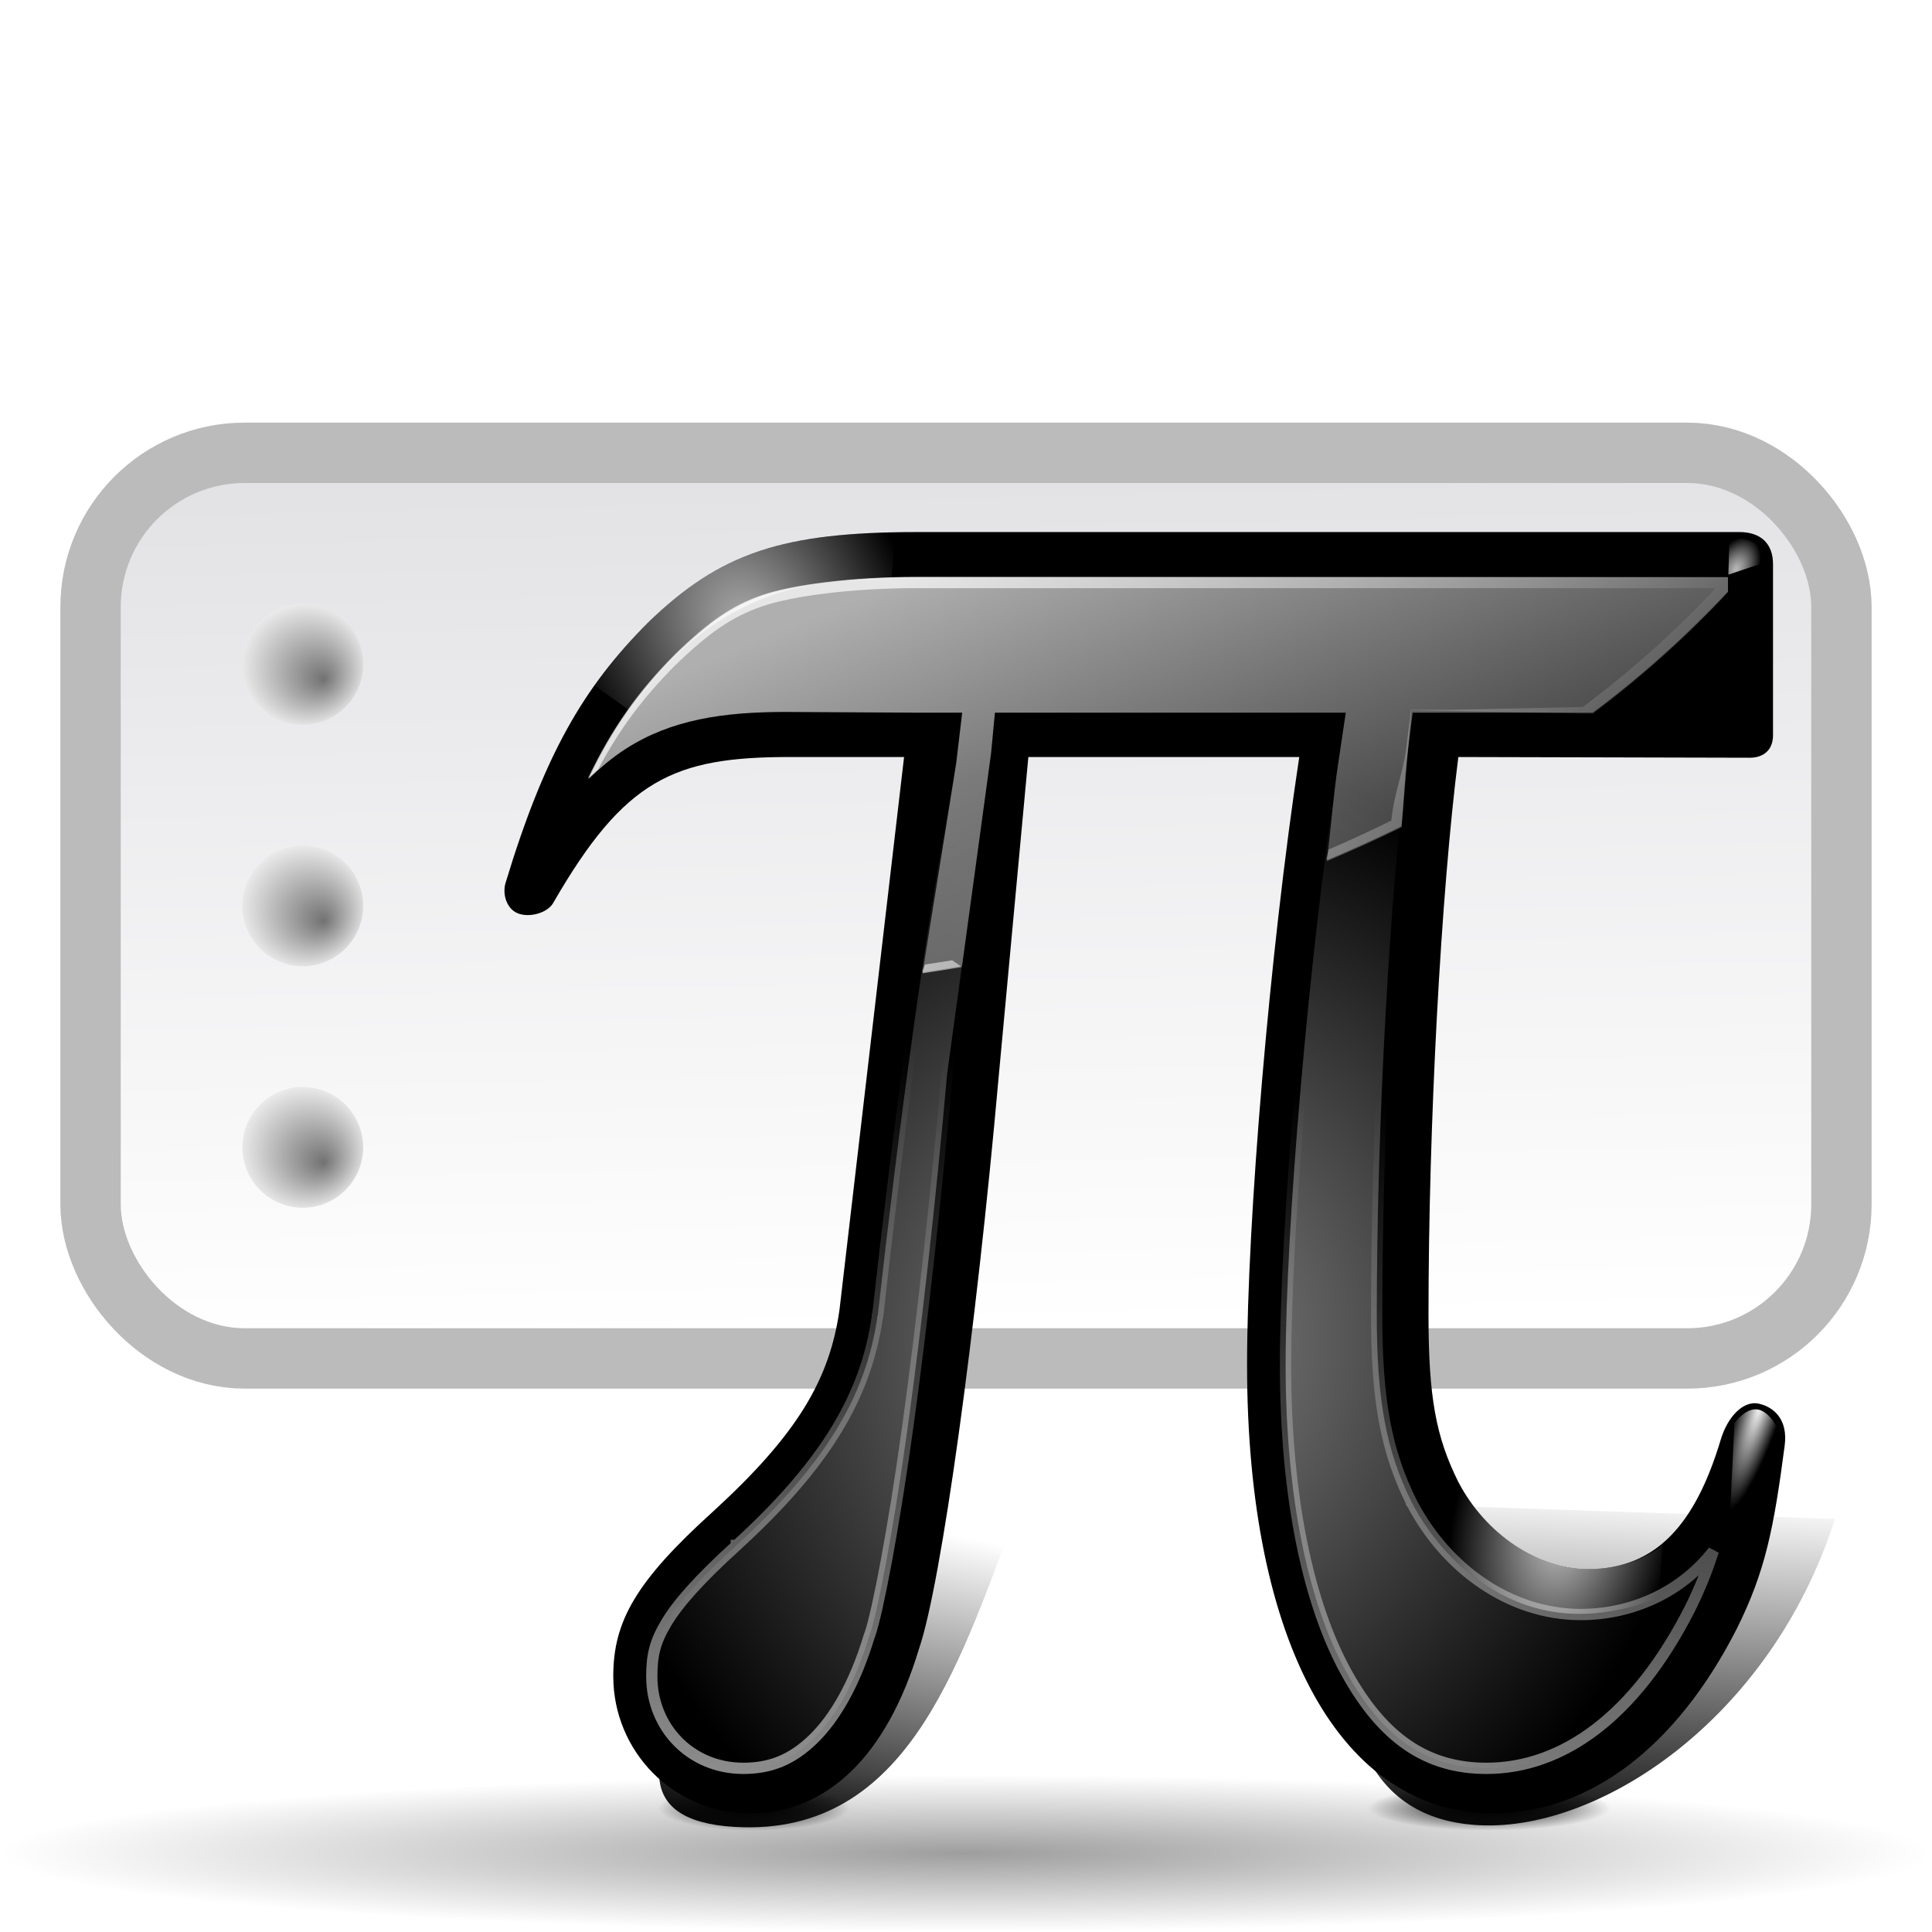 <?xml version="1.0" encoding="UTF-8" standalone="no"?>
<!-- Created with Inkscape (http://www.inkscape.org/) -->
<svg
   xmlns:dc="http://purl.org/dc/elements/1.1/"
   xmlns:cc="http://creativecommons.org/ns#"
   xmlns:rdf="http://www.w3.org/1999/02/22-rdf-syntax-ns#"
   xmlns:svg="http://www.w3.org/2000/svg"
   xmlns="http://www.w3.org/2000/svg"
   xmlns:xlink="http://www.w3.org/1999/xlink"
   xmlns:sodipodi="http://sodipodi.sourceforge.net/DTD/sodipodi-0.dtd"
   xmlns:inkscape="http://www.inkscape.org/namespaces/inkscape"
   width="128"
   height="128"
   id="svg2"
   sodipodi:version="0.32"
   inkscape:version="0.46"
   version="1.0"
   sodipodi:docbase="/home/david/Progetti/oxygen-svn/Oxygen/theme/svg/actions"
   sodipodi:docname="toolbar-math.svg"
   inkscape:output_extension="org.inkscape.output.svg.inkscape"
   sodipodi:modified="true">
  <defs
     id="defs4">
    <filter
       inkscape:collect="always"
       id="filter3518"
       x="-0.117"
       width="1.234"
       y="-0.136"
       height="1.273">
      <feGaussianBlur
         inkscape:collect="always"
         stdDeviation="0.194"
         id="feGaussianBlur3520" />
    </filter>
    <radialGradient
       inkscape:collect="always"
       xlink:href="#linearGradient3178"
       id="radialGradient3418"
       cx="119.065"
       cy="86.62"
       fx="119.065"
       fy="86.62"
       r="1.989"
       gradientTransform="matrix(0.952,0.305,-1.532,4.778,136.409,-367.101)"
       gradientUnits="userSpaceOnUse" />
    <radialGradient
       inkscape:collect="always"
       xlink:href="#linearGradient3178"
       id="radialGradient3315"
       cx="101.151"
       cy="96.728"
       fx="101.151"
       fy="96.728"
       r="57.028"
       gradientTransform="matrix(0.125,2.6357006e-2,-4.1227975e-2,0.196,94.792,79.887)"
       gradientUnits="userSpaceOnUse" />
    <filter
       inkscape:collect="always"
       id="filter3290"
       x="-0.235"
       width="1.47"
       y="-0.286"
       height="1.572">
      <feGaussianBlur
         inkscape:collect="always"
         stdDeviation="0.39"
         id="feGaussianBlur3292" />
    </filter>
    <radialGradient
       inkscape:collect="always"
       xlink:href="#linearGradient3178"
       id="radialGradient3184"
       cx="116.761"
       cy="11.175"
       fx="116.761"
       fy="11.175"
       r="1.945"
       gradientTransform="matrix(0.9,0.436,-0.682,1.409,17.345,-57.365)"
       gradientUnits="userSpaceOnUse" />
    <linearGradient
       inkscape:collect="always"
       xlink:href="#linearGradient3164"
       id="linearGradient3170"
       x1="49.262"
       y1="-1.469"
       x2="116.013"
       y2="29.531"
       gradientUnits="userSpaceOnUse"
       gradientTransform="matrix(0.746,0,0,0.748,27.935,29.267)" />
    <radialGradient
       inkscape:collect="always"
       xlink:href="#linearGradient3139"
       id="radialGradient3149"
       gradientUnits="userSpaceOnUse"
       gradientTransform="matrix(1,0,0,0.143,0,104.571)"
       cx="30"
       cy="122"
       fx="30"
       fy="122"
       r="14" />
    <filter
       inkscape:collect="always"
       id="filter3135"
       x="-0.035"
       width="1.07"
       y="-0.245"
       height="1.49">
      <feGaussianBlur
         inkscape:collect="always"
         stdDeviation="0.409"
         id="feGaussianBlur3137" />
    </filter>
    <radialGradient
       inkscape:collect="always"
       xlink:href="#linearGradient3139"
       id="radialGradient3145"
       cx="30"
       cy="122"
       fx="30"
       fy="122"
       r="14"
       gradientTransform="matrix(1,0,0,0.143,0,104.571)"
       gradientUnits="userSpaceOnUse" />
    <linearGradient
       inkscape:collect="always"
       xlink:href="#linearGradient3081"
       id="linearGradient3087"
       x1="213.99"
       y1="1.213"
       x2="237.622"
       y2="58.454"
       gradientUnits="userSpaceOnUse"
       gradientTransform="matrix(0.746,0,0,0.748,-80.217,29.267)" />
    <linearGradient
       inkscape:collect="always"
       id="linearGradient3081">
      <stop
         style="stop-color:#ffffff;stop-opacity:1;"
         offset="0"
         id="stop3083" />
      <stop
         style="stop-color:#ffffff;stop-opacity:0;"
         offset="1"
         id="stop3085" />
    </linearGradient>
    <radialGradient
       inkscape:collect="always"
       xlink:href="#linearGradient3081"
       id="radialGradient3095"
       cx="340"
       cy="79.349"
       fx="340"
       fy="79.349"
       r="50.344"
       gradientTransform="matrix(0.746,0,0,0.781,-177.988,27.083)"
       gradientUnits="userSpaceOnUse" />
    <filter
       inkscape:collect="always"
       id="filter3398">
      <feGaussianBlur
         inkscape:collect="always"
         stdDeviation="0.522"
         id="feGaussianBlur3400" />
    </filter>
    <linearGradient
       inkscape:collect="always"
       id="linearGradient3164">
      <stop
         style="stop-color:#ffffff;stop-opacity:1;"
         offset="0"
         id="stop3166" />
      <stop
         style="stop-color:#ffffff;stop-opacity:0;"
         offset="1"
         id="stop3168" />
    </linearGradient>
    <linearGradient
       inkscape:collect="always"
       xlink:href="#linearGradient3164"
       id="linearGradient3336"
       x1="65.298"
       y1="124.5"
       x2="72.75"
       y2="57"
       gradientUnits="userSpaceOnUse"
       gradientTransform="translate(-1.932,-2)" />
    <linearGradient
       inkscape:collect="always"
       id="linearGradient3178">
      <stop
         style="stop-color:#ffffff;stop-opacity:1;"
         offset="0"
         id="stop3180" />
      <stop
         style="stop-color:#ffffff;stop-opacity:0;"
         offset="1"
         id="stop3182" />
    </linearGradient>
    <radialGradient
       inkscape:collect="always"
       xlink:href="#linearGradient3178"
       id="radialGradient3302"
       cx="27.966"
       cy="15.018"
       fx="29.527"
       fy="20.173"
       r="57.028"
       gradientTransform="matrix(0.176,-9.5160719e-2,0.126,0.234,41.98,39.824)"
       gradientUnits="userSpaceOnUse" />
    <linearGradient
       inkscape:collect="always"
       xlink:href="#linearGradient3139"
       id="linearGradient3584"
       x1="28.991"
       y1="123.05"
       x2="34.993"
       y2="93.352"
       gradientUnits="userSpaceOnUse"
       gradientTransform="translate(-1.932,-1)" />
    <filter
       inkscape:collect="always"
       id="filter3734"
       x="-0.159"
       width="1.318"
       y="-0.193"
       height="1.386">
      <feGaussianBlur
         inkscape:collect="always"
         stdDeviation="2.387"
         id="feGaussianBlur3736" />
    </filter>
    <linearGradient
       inkscape:collect="always"
       id="linearGradient3139">
      <stop
         style="stop-color:#000000;stop-opacity:1;"
         offset="0"
         id="stop3141" />
      <stop
         style="stop-color:#000000;stop-opacity:0;"
         offset="1"
         id="stop3143" />
    </linearGradient>
    <linearGradient
       inkscape:collect="always"
       xlink:href="#linearGradient3139"
       id="linearGradient3740"
       gradientUnits="userSpaceOnUse"
       x1="28.991"
       y1="123.05"
       x2="30.75"
       y2="91.23"
       gradientTransform="translate(61.354,-1)" />
    <inkscape:perspective
       sodipodi:type="inkscape:persp3d"
       inkscape:vp_x="0 : 64 : 1"
       inkscape:vp_y="0 : 1000 : 0"
       inkscape:vp_z="128 : 64 : 1"
       inkscape:persp3d-origin="64 : 42.666667 : 1"
       id="perspective2857" />
    <radialGradient
       inkscape:collect="always"
       xlink:href="#linearGradient3291"
       id="radialGradient3336"
       gradientUnits="userSpaceOnUse"
       gradientTransform="matrix(1,0,0,0.198,0,92.822)"
       cx="63.912"
       cy="115.709"
       fx="63.912"
       fy="115.709"
       r="63.912" />
    <linearGradient
       id="linearGradient3235">
      <stop
         style="stop-color:#e3e3e6;stop-opacity:1;"
         offset="0"
         id="stop3237" />
      <stop
         style="stop-color:#ffffff;stop-opacity:1;"
         offset="1"
         id="stop3239" />
    </linearGradient>
    <linearGradient
       id="linearGradient3236">
      <stop
         style="stop-color:#727272;stop-opacity:1;"
         offset="0"
         id="stop3238" />
      <stop
         style="stop-color:#f8f8f8;stop-opacity:1;"
         offset="1"
         id="stop3240" />
    </linearGradient>
    <linearGradient
       id="linearGradient3290">
      <stop
         style="stop-color:yellow;stop-opacity:1;"
         offset="0"
         id="stop3292" />
      <stop
         style="stop-color:#ffb66d;stop-opacity:1;"
         offset="1"
         id="stop3294" />
    </linearGradient>
    <linearGradient
       inkscape:collect="always"
       id="linearGradient3765">
      <stop
         style="stop-color:#ffffff;stop-opacity:1;"
         offset="0"
         id="stop3767" />
      <stop
         style="stop-color:#ffffff;stop-opacity:0;"
         offset="1"
         id="stop3769" />
    </linearGradient>
    <linearGradient
       inkscape:collect="always"
       id="linearGradient3747">
      <stop
         style="stop-color:#ffffff;stop-opacity:1;"
         offset="0"
         id="stop3749" />
      <stop
         style="stop-color:#ffffff;stop-opacity:0;"
         offset="1"
         id="stop3751" />
    </linearGradient>
    <linearGradient
       id="linearGradient3638">
      <stop
         style="stop-color:#ffffff;stop-opacity:0;"
         offset="0"
         id="stop3640" />
      <stop
         id="stop3661"
         offset="0.069"
         style="stop-color:#ffffff;stop-opacity:1;" />
      <stop
         id="stop3659"
         offset="0.5"
         style="stop-color:#ffffff;stop-opacity:1;" />
      <stop
         style="stop-color:#ffffff;stop-opacity:0;"
         offset="1"
         id="stop3642" />
    </linearGradient>
    <linearGradient
       id="linearGradient1563">
      <stop
         id="stop1565"
         offset="0"
         style="stop-color:#ffffff;stop-opacity:1;" />
      <stop
         id="stop1567"
         offset="1"
         style="stop-color:white;stop-opacity:0;" />
    </linearGradient>
    <linearGradient
       id="linearGradient3273">
      <stop
         id="stop3275"
         offset="0"
         style="stop-color:#ffffff;stop-opacity:0.55;" />
      <stop
         id="stop3277"
         offset="1"
         style="stop-color:#ffffff;stop-opacity:0;" />
    </linearGradient>
    <linearGradient
       id="linearGradient3291"
       inkscape:collect="always">
      <stop
         id="stop3293"
         offset="0"
         style="stop-color:#000000;stop-opacity:1;" />
      <stop
         id="stop3295"
         offset="1"
         style="stop-color:#000000;stop-opacity:0;" />
    </linearGradient>
    <linearGradient
       id="linearGradient12948">
      <stop
         style="stop-color:#ffffff;stop-opacity:1;"
         offset="0"
         id="stop12950" />
      <stop
         style="stop-color:#c0c0c0;stop-opacity:0;"
         offset="1"
         id="stop12952" />
    </linearGradient>
    <radialGradient
       inkscape:collect="always"
       xlink:href="#linearGradient3236"
       id="radialGradient3165"
       cx="152.081"
       cy="40.429"
       fx="153.395"
       fy="41.425"
       r="4.354"
       gradientUnits="userSpaceOnUse"
       gradientTransform="matrix(1.178,-4.586233e-6,4.447791e-6,1.142,-27.08,-5.76)" />
    <radialGradient
       inkscape:collect="always"
       xlink:href="#linearGradient3236"
       id="radialGradient3179"
       gradientUnits="userSpaceOnUse"
       gradientTransform="matrix(1.178,-4.586233e-6,4.447791e-6,1.142,-27.08,-5.76)"
       cx="152.081"
       cy="40.429"
       fx="153.395"
       fy="41.425"
       r="4.354" />
    <radialGradient
       inkscape:collect="always"
       xlink:href="#linearGradient3236"
       id="radialGradient3181"
       gradientUnits="userSpaceOnUse"
       gradientTransform="matrix(1.178,-4.586233e-6,4.447791e-6,1.142,-27.08,-5.76)"
       cx="152.081"
       cy="40.429"
       fx="153.395"
       fy="41.425"
       r="4.354" />
    <linearGradient
       inkscape:collect="always"
       xlink:href="#linearGradient3290"
       id="linearGradient3208"
       gradientUnits="userSpaceOnUse"
       gradientTransform="matrix(0.628,0,0,0.628,201.602,20.286)"
       x1="84.635"
       y1="116.101"
       x2="89.725"
       y2="-15.337" />
    <linearGradient
       inkscape:collect="always"
       xlink:href="#linearGradient3273"
       id="linearGradient3210"
       gradientUnits="userSpaceOnUse"
       gradientTransform="matrix(0.603,0,0,0.603,203.081,22.342)"
       spreadMethod="reflect"
       x1="80.1"
       y1="44.808"
       x2="77.715"
       y2="101.473" />
    <linearGradient
       inkscape:collect="always"
       xlink:href="#linearGradient3638"
       id="linearGradient3212"
       gradientUnits="userSpaceOnUse"
       gradientTransform="matrix(0.628,0,0,0.628,201.602,20.286)"
       x1="57.287"
       y1="1.16"
       x2="144.253"
       y2="16.877" />
    <linearGradient
       inkscape:collect="always"
       xlink:href="#linearGradient3638"
       id="linearGradient3214"
       gradientUnits="userSpaceOnUse"
       gradientTransform="matrix(0.628,0,0,0.628,201.602,20.286)"
       x1="57.287"
       y1="1.16"
       x2="144.253"
       y2="16.877" />
    <linearGradient
       inkscape:collect="always"
       xlink:href="#linearGradient3638"
       id="linearGradient3216"
       gradientUnits="userSpaceOnUse"
       gradientTransform="matrix(0.628,0,0,0.628,201.602,20.286)"
       x1="57.287"
       y1="1.16"
       x2="144.253"
       y2="16.877" />
    <radialGradient
       inkscape:collect="always"
       xlink:href="#linearGradient12948"
       id="radialGradient3218"
       gradientUnits="userSpaceOnUse"
       gradientTransform="matrix(1,0,0,0.941,0,3.493)"
       cx="23.19"
       cy="59.379"
       fx="22.471"
       fy="59.355"
       r="2.108" />
    <linearGradient
       inkscape:collect="always"
       xlink:href="#linearGradient1563"
       id="linearGradient3220"
       gradientUnits="userSpaceOnUse"
       gradientTransform="matrix(0.628,0,0,0.628,201.602,20.286)"
       x1="98.292"
       y1="-126.75"
       x2="44.243"
       y2="101.457" />
    <linearGradient
       inkscape:collect="always"
       xlink:href="#linearGradient1563"
       id="linearGradient3222"
       gradientUnits="userSpaceOnUse"
       gradientTransform="matrix(0.628,0,0,0.628,201.602,20.286)"
       x1="98.292"
       y1="-44.015"
       x2="44.243"
       y2="101.457" />
    <linearGradient
       inkscape:collect="always"
       xlink:href="#linearGradient1563"
       id="linearGradient3224"
       gradientUnits="userSpaceOnUse"
       gradientTransform="matrix(0.628,0,0,0.628,201.602,20.286)"
       x1="98.292"
       y1="-44.015"
       x2="44.243"
       y2="101.457" />
    <radialGradient
       inkscape:collect="always"
       xlink:href="#linearGradient3747"
       id="radialGradient3226"
       gradientUnits="userSpaceOnUse"
       gradientTransform="matrix(1,0,0,9.492274e-2,0,-41.105)"
       cx="5.753"
       cy="-45.416"
       fx="74.817"
       fy="-43.169"
       r="124.103" />
    <radialGradient
       inkscape:collect="always"
       xlink:href="#linearGradient3747"
       id="radialGradient3228"
       gradientUnits="userSpaceOnUse"
       gradientTransform="matrix(1,0,0,9.492274e-2,0,-41.105)"
       cx="5.753"
       cy="-45.416"
       fx="74.817"
       fy="-43.169"
       r="124.103" />
    <radialGradient
       inkscape:collect="always"
       xlink:href="#linearGradient3747"
       id="radialGradient3230"
       gradientUnits="userSpaceOnUse"
       gradientTransform="matrix(1,0,0,9.492274e-2,0,-41.105)"
       cx="5.753"
       cy="-45.416"
       fx="74.817"
       fy="-43.169"
       r="124.103" />
    <radialGradient
       inkscape:collect="always"
       xlink:href="#linearGradient3765"
       id="radialGradient3232"
       gradientUnits="userSpaceOnUse"
       gradientTransform="matrix(0.932,8.132258e-2,-0.308,3.524,223.9,-259.351)"
       cx="23.663"
       cy="95.899"
       fx="24.261"
       fy="96.779"
       r="2.794" />
    <linearGradient
       inkscape:collect="always"
       xlink:href="#linearGradient3235"
       id="linearGradient4214"
       x1="144"
       y1="32"
       x2="145.247"
       y2="88.014"
       gradientUnits="userSpaceOnUse"
       gradientTransform="translate(-80,0)" />
    <radialGradient
       inkscape:collect="always"
       xlink:href="#linearGradient3178"
       id="radialGradient3071"
       gradientUnits="userSpaceOnUse"
       gradientTransform="matrix(0.9,0.436,-0.682,1.409,17.345,-57.365)"
       cx="116.761"
       cy="11.175"
       fx="116.761"
       fy="11.175"
       r="1.945" />
  </defs>
  <sodipodi:namedview
     id="base"
     pagecolor="#ffffff"
     bordercolor="#666666"
     borderopacity="1.0"
     inkscape:pageopacity="0.0"
     inkscape:pageshadow="2"
     inkscape:zoom="4"
     inkscape:cx="102.93971"
     inkscape:cy="67.632609"
     inkscape:document-units="px"
     inkscape:current-layer="layer1"
     inkscape:window-width="1018"
     inkscape:window-height="729"
     inkscape:window-x="191"
     inkscape:window-y="265"
     showgrid="true"
     showguides="true"
     inkscape:guide-bbox="true">
    <inkscape:grid
       id="GridFromPre046Settings"
       type="xygrid"
       originx="0px"
       originy="0px"
       spacingx="8px"
       spacingy="8px"
       color="#0000ff"
       empcolor="#0000ff"
       opacity="0.2"
       empopacity="0.4"
       empspacing="0" />
  </sodipodi:namedview>
  <g
     inkscape:label="Layer 1"
     inkscape:groupmode="layer"
     id="layer1">
    <path
       sodipodi:type="arc"
       style="opacity:0.381;fill:url(#radialGradient3336);fill-opacity:1;fill-rule:nonzero;stroke:none;stroke-width:0;stroke-linecap:round;stroke-linejoin:round;stroke-miterlimit:4;stroke-dasharray:none;stroke-dashoffset:4;stroke-opacity:1"
       id="path1563"
       sodipodi:cx="63.912209"
       sodipodi:cy="115.70919"
       sodipodi:rx="63.912209"
       sodipodi:ry="12.641975"
       d="M 127.824 115.709 A 63.912 12.642 0 1 1  0,115.709 A 63.912 12.642 0 1 1  127.824 115.709 z"
       transform="matrix(1.001,0,0,0.41,-2.3931686e-5,75.327)" />
    <rect
       ry="8.211"
       rx="8.211"
       y="32"
       x="8"
       height="56"
       width="112"
       id="rect4216"
       style="opacity:1;fill:#888888;fill-opacity:1;fill-rule:nonzero;stroke:#bbbbbb;stroke-width:8;stroke-linecap:round;stroke-linejoin:round;stroke-miterlimit:4;stroke-dasharray:none;stroke-opacity:1" />
    <rect
       style="opacity:1;fill:url(#linearGradient4214);fill-opacity:1;fill-rule:nonzero;stroke:none;stroke-width:8;stroke-linecap:round;stroke-linejoin:round;stroke-miterlimit:4;stroke-dasharray:none;stroke-opacity:1"
       id="rect4212"
       width="112"
       height="56"
       x="8"
       y="32"
       rx="8.211"
       ry="8.211" />
    <path
       sodipodi:nodetypes="ccc"
       id="path2276"
       d="M -106.385,44.124 L -106.385,41.329 L -106.385,44.124 z "
       style="fill:#ffffff;fill-opacity:0.757;fill-rule:nonzero;stroke:none;stroke-width:0.5;stroke-linecap:round;stroke-linejoin:round;stroke-miterlimit:4;stroke-dasharray:none;stroke-dashoffset:4;stroke-opacity:1" />
    <path
       sodipodi:nodetypes="ccc"
       id="path2191"
       d="M 188.224,-18.067 L 188.224,-20.861 L 188.224,-18.067 z "
       style="fill:white;fill-opacity:0.757;fill-rule:nonzero;stroke:none;stroke-width:0.5;stroke-linecap:round;stroke-linejoin:round;stroke-miterlimit:4;stroke-dasharray:none;stroke-dashoffset:4;stroke-opacity:1" />
    <path
       sodipodi:nodetypes="ccc"
       id="path2985"
       d="M 31.216,-87.702 L 31.216,-90.497 L 31.216,-87.702 z "
       style="fill:white;fill-opacity:0.757;fill-rule:nonzero;stroke:none;stroke-width:0.5;stroke-linecap:round;stroke-linejoin:round;stroke-miterlimit:4;stroke-dasharray:none;stroke-dashoffset:4;stroke-opacity:1" />
    <path
       sodipodi:nodetypes="ccc"
       id="path3206"
       d="M -88.286,-174.332 L -88.286,-177.127 L -88.286,-174.332 z "
       style="fill:white;fill-opacity:0.757;fill-rule:nonzero;stroke:none;stroke-width:0.5;stroke-linecap:round;stroke-linejoin:round;stroke-miterlimit:4;stroke-dasharray:none;stroke-dashoffset:4;stroke-opacity:1" />
    <g
       id="layer4"
       inkscape:label="box"
       style="display:inline"
       transform="translate(94.665,-29.75)" />
    <g
       id="layer5"
       inkscape:label="zip_app"
       style="display:inline"
       transform="translate(94.665,-29.75)" />
    <path
       sodipodi:nodetypes="ccc"
       id="path3946"
       d="M 158.305,-108.577 L 158.305,-111.372 L 158.305,-108.577 z "
       style="fill:white;fill-opacity:0.757;fill-rule:nonzero;stroke:none;stroke-width:0.5;stroke-linecap:round;stroke-linejoin:round;stroke-miterlimit:4;stroke-dasharray:none;stroke-dashoffset:4;stroke-opacity:1" />
    <path
       sodipodi:nodetypes="ccc"
       id="path1561"
       d="M 65.681,-34.683 L 65.681,-36.21 L 65.681,-34.683 z "
       style="fill:white;fill-opacity:0.757;fill-rule:nonzero;stroke:none;stroke-width:0.5;stroke-linecap:round;stroke-linejoin:round;stroke-miterlimit:4;stroke-dasharray:none;stroke-dashoffset:4;stroke-opacity:1" />
    <rect
       style="opacity:0.578;fill:white;fill-opacity:1;fill-rule:nonzero;stroke:none;stroke-width:3.632;stroke-linecap:round;stroke-linejoin:round;stroke-miterlimit:4;stroke-dasharray:none;stroke-dashoffset:4;stroke-opacity:1"
       id="rect1327"
       width="1"
       height="0"
       x="8.196"
       y="-91.283" />
    <rect
       style="opacity:0.578;fill:white;fill-opacity:1;fill-rule:nonzero;stroke:none;stroke-width:3.632;stroke-linecap:round;stroke-linejoin:round;stroke-miterlimit:4;stroke-dasharray:none;stroke-dashoffset:4;stroke-opacity:1"
       id="rect2482"
       width="1"
       height="0"
       x="-26.931"
       y="-118.811" />
    <path
       sodipodi:nodetypes="ccc"
       id="path2494"
       d="M -185.868,-192.027 L -185.868,-194.822 L -185.868,-192.027 z "
       style="fill:white;fill-opacity:0.757;fill-rule:nonzero;stroke:none;stroke-width:0.5;stroke-linecap:round;stroke-linejoin:round;stroke-miterlimit:4;stroke-dasharray:none;stroke-dashoffset:4;stroke-opacity:1" />
    <g
       style="opacity:0.402"
       transform="matrix(-0.783,0,0,0.651,-2508.727,494.491)"
       id="g4640" />
    <g
       id="g4646"
       transform="matrix(-0.783,0,0,0.651,-2508.727,494.491)"
       style="opacity:0.402" />
    <g
       id="g4730"
       transform="matrix(1,0,0,0.651,692.236,501.819)"
       style="opacity:0.402" />
    <g
       style="opacity:0.402"
       transform="matrix(1,0,0,0.651,692.236,501.819)"
       id="g4748" />
    <path
       sodipodi:type="arc"
       style="opacity:1;fill:url(#radialGradient3165);fill-opacity:1;fill-rule:nonzero;stroke:none;stroke-width:1;stroke-linecap:round;stroke-linejoin:round;stroke-miterlimit:4;stroke-dasharray:none;stroke-dashoffset:4;stroke-opacity:0.72"
       id="path2258"
       sodipodi:cx="152.08052"
       sodipodi:cy="40.428711"
       sodipodi:rx="4.3543735"
       sodipodi:ry="4.3543735"
       d="M 156.435 40.429 A 4.354 4.354 0 1 1  147.726,40.429 A 4.354 4.354 0 1 1  156.435 40.429 z"
       transform="matrix(0.919,0,0,0.919,-119.704,6.862)" />
    <path
       sodipodi:type="arc"
       style="opacity:1;fill:url(#radialGradient3181);fill-opacity:1;fill-rule:nonzero;stroke:none;stroke-width:1;stroke-linecap:round;stroke-linejoin:round;stroke-miterlimit:4;stroke-dasharray:none;stroke-dashoffset:4;stroke-opacity:0.72"
       id="path3175"
       sodipodi:cx="152.08052"
       sodipodi:cy="40.428711"
       sodipodi:rx="4.3543735"
       sodipodi:ry="4.3543735"
       d="M 156.435 40.429 A 4.354 4.354 0 1 1  147.726,40.429 A 4.354 4.354 0 1 1  156.435 40.429 z"
       transform="matrix(0.919,0,0,0.919,-119.704,22.862)" />
    <path
       transform="matrix(0.919,0,0,0.919,-119.704,38.862)"
       d="M 156.435 40.429 A 4.354 4.354 0 1 1  147.726,40.429 A 4.354 4.354 0 1 1  156.435 40.429 z"
       sodipodi:ry="4.3543735"
       sodipodi:rx="4.3543735"
       sodipodi:cy="40.428711"
       sodipodi:cx="152.08052"
       id="path3177"
       style="opacity:1;fill:url(#radialGradient3179);fill-opacity:1;fill-rule:nonzero;stroke:none;stroke-width:1;stroke-linecap:round;stroke-linejoin:round;stroke-miterlimit:4;stroke-dasharray:none;stroke-dashoffset:4;stroke-opacity:0.72"
       sodipodi:type="arc" />
    <path
       sodipodi:nodetypes="ccsc"
       id="path3738"
       d="M 81.506,91.998 L 123.579,93.412 C 117.861,111.288 102.354,121.343 91.561,120.511 C 82.891,119.843 77.389,112.838 81.506,91.998 z"
       style="fill:url(#linearGradient3740);fill-opacity:1;fill-rule:evenodd;stroke:none;stroke-width:1px;stroke-linecap:butt;stroke-linejoin:miter;stroke-opacity:1;filter:url(#filter3734)"
       transform="matrix(0.746,0,0,0.748,29.377,30.763)" />
    <path
       style="fill:url(#linearGradient3584);fill-opacity:1;fill-rule:evenodd;stroke:none;stroke-width:1px;stroke-linecap:butt;stroke-linejoin:miter;stroke-opacity:1;filter:url(#filter3734)"
       d="M 34.837,90.23 L 51.101,92.352 C 46.102,105.156 41.766,121.031 26.707,120.72 C 7.264,120.317 31.073,98.028 34.837,90.23 z"
       id="path3568"
       sodipodi:nodetypes="ccsc"
       transform="matrix(0.746,0,0,0.748,29.377,30.763)" />
    <path
       style="font-size:28px;font-style:normal;font-weight:bold;text-align:justify;text-anchor:start;fill:#000000;fill-opacity:1;stroke:none;stroke-width:1px;stroke-linecap:butt;stroke-linejoin:miter;stroke-opacity:1;font-family:Symbol"
       d="M 33.484,58.527 C 33.28,59.291 33.584,60.192 34.264,60.492 C 35.051,60.839 36.27,60.484 36.645,59.833 C 41.377,51.618 44.644,50.154 52.323,50.154 L 59.897,50.154 L 55.616,86.795 C 54.957,91.416 52.817,95.047 47.218,100.164 C 42.113,104.785 40.631,107.426 40.631,111.057 C 40.631,116.009 44.583,120.135 49.688,120.135 C 54.793,120.135 58.745,116.339 60.885,109.242 C 62.367,104.95 64.673,88.115 66.155,71.445 L 68.131,50.154 L 86.079,50.154 C 84.103,63.193 82.621,81.018 82.621,90.426 C 82.621,108.912 88.879,120.135 98.923,120.135 C 105.345,120.135 111.108,115.679 115.06,107.921 C 116.966,104.102 117.519,101.258 118.239,95.778 C 118.469,94.026 117.511,93.223 116.538,92.999 C 115.524,92.765 114.471,93.823 114.004,95.379 C 112.337,100.937 109.756,103.96 105.18,103.96 C 101.887,103.96 98.429,101.649 96.618,98.183 C 95.136,95.212 94.642,92.572 94.642,87.125 C 94.642,74.581 95.465,59.232 96.618,50.154 L 115.928,50.202 C 116.817,50.202 117.467,49.709 117.467,48.711 L 117.467,37.374 C 117.467,35.996 116.633,35.25 115.248,35.25 L 60.763,35.25 C 51.871,35.25 47.712,36.62 42.937,41.241 C 38.652,45.536 36.074,49.973 33.484,58.527 z"
       id="text2468"
       sodipodi:nodetypes="cssccccssccccsscsssscscccccccc" />
    <path
       style="font-size:28px;font-style:normal;font-weight:bold;text-align:justify;text-anchor:start;opacity:0.688;fill:url(#radialGradient3302);fill-opacity:1;stroke:none;stroke-width:1px;stroke-linecap:butt;stroke-linejoin:miter;stroke-opacity:1;font-family:Symbol"
       d="M 59.154,35.273 C 51.353,35.441 47.404,36.9 42.927,41.232 C 41.596,42.566 40.436,43.935 39.383,45.416 C 40.474,46.198 41.784,47.121 41.784,47.121 C 46.094,40.624 51.939,37.97 59.061,38.521 L 59.294,35.273 C 59.249,35.274 59.2,35.272 59.154,35.273 z"
       id="path3294" />
    <path
       sodipodi:nodetypes="csccsccccccccccsssscccscccccccsssccscccscccccc"
       style="font-size:28px;font-style:normal;font-weight:bold;text-align:justify;text-anchor:start;opacity:0.753;fill:none;fill-opacity:1;stroke:url(#linearGradient3336);stroke-width:1px;stroke-linecap:butt;stroke-linejoin:miter;stroke-opacity:1;filter:url(#filter3398);font-family:Symbol"
       d="M 42.068,10 C 36.281,10 30.758,10.703 28.101,11.625 C 25.444,12.547 23.419,13.941 20.414,16.844 C 17.158,20.1 14.787,23.401 12.664,27.875 C 13.705,26.875 14.777,25.97 15.945,25.219 C 19.968,22.63 24.561,21.938 30.164,21.938 L 41.568,22 L 46.068,22 L 45.536,26.469 C 42.647,42.025 40.463,58.522 38.57,75.406 L 38.539,75.438 L 38.539,75.5 C 37.526,82.59 33.864,88.615 26.039,95.75 L 26.007,95.75 L 26.007,95.781 C 22.725,98.746 20.803,100.927 19.789,102.625 C 18.774,104.323 18.507,105.493 18.507,107.375 C 18.507,111.863 21.941,115.5 26.632,115.5 C 29.064,115.5 30.963,114.733 32.851,112.906 C 34.739,111.08 36.525,108.063 37.82,103.781 L 37.851,103.719 L 37.882,103.625 C 38.556,101.678 39.968,94.394 41.226,85.344 C 42.484,76.294 43.739,65.113 44.726,54.031 L 48.63,25.625 L 48.974,22 L 52.599,22 L 75.474,22 L 80.13,22 L 79.443,26.594 C 76.831,43.788 74.789,67.622 74.789,79.781 C 74.789,91.688 76.873,101.013 80.164,106.969 C 83.454,112.924 87.387,115.5 92.632,115.5 C 99.394,115.5 105.832,110.898 110.695,101.375 C 111.624,99.517 112.245,97.908 112.789,96.25 C 110.013,99.829 105.659,101.875 101.007,101.875 C 94.727,101.875 89.067,97.841 86.007,92 L 85.976,91.969 L 85.976,91.938 C 83.725,87.435 82.882,82.901 82.882,75.375 C 82.882,58.426 84.044,37.962 85.63,25.5 L 86.068,22 L 89.599,22 L 114.067,22 L 114.067,10 L 42.068,10 z"
       id="path3328"
       transform="matrix(0.746,0,0,0.748,29.377,30.763)" />
    <path
       id="path3078"
       d="M 60.763,38.241 C 56.446,38.241 52.325,38.767 50.343,39.456 C 48.361,40.146 46.85,41.189 44.607,43.359 C 42.178,45.794 40.41,48.262 38.825,51.608 C 39.602,50.861 40.402,50.184 41.273,49.622 C 44.274,47.686 47.702,47.168 51.882,47.168 L 60.39,47.215 L 63.748,47.215 L 63.351,50.557 C 61.196,62.191 59.566,74.527 58.154,87.154 L 58.13,87.177 L 58.13,87.224 C 57.374,92.526 54.642,97.032 48.804,102.368 L 48.781,102.368 L 48.781,102.391 C 46.332,104.608 44.898,106.239 44.141,107.509 C 43.384,108.779 43.185,109.653 43.185,111.061 C 43.185,114.417 45.747,117.137 49.247,117.137 C 51.061,117.137 52.478,116.563 53.887,115.198 C 55.295,113.832 56.628,111.575 57.594,108.374 L 57.617,108.327 L 57.641,108.257 C 58.143,106.801 59.197,101.353 60.135,94.585 C 61.074,87.818 62.01,79.456 62.747,71.169 L 65.659,49.926 L 65.916,47.215 L 68.621,47.215 L 85.687,47.215 L 89.162,47.215 L 88.649,50.65 C 86.7,63.509 85.176,81.333 85.176,90.426 C 85.176,99.33 86.732,106.303 89.187,110.757 C 91.641,115.211 94.576,117.137 98.489,117.137 C 103.534,117.137 108.338,113.696 111.966,106.574 C 112.659,105.185 113.122,103.981 113.528,102.742 C 111.457,105.418 108.209,106.948 104.738,106.948 C 100.052,106.948 95.829,103.931 93.547,99.563 L 93.523,99.54 L 93.523,99.516 C 91.843,96.149 91.215,92.758 91.215,87.131 C 91.215,74.456 92.082,59.152 93.265,49.832 L 93.591,47.215 L 96.226,47.215 L 114.482,47.215 L 114.482,38.241 L 60.763,38.241 z"
       style="font-size:28px;font-style:normal;font-weight:bold;text-align:justify;text-anchor:start;opacity:0.527;fill:url(#radialGradient3095);fill-opacity:1;stroke:none;stroke-width:1px;stroke-linecap:butt;stroke-linejoin:miter;stroke-opacity:1;font-family:Symbol"
       sodipodi:nodetypes="csccsccccccccccsssscccscccccccsssccscccscccccc" />
    <path
       style="font-size:28px;font-style:normal;font-weight:bold;text-align:justify;text-anchor:start;opacity:0.688;fill:url(#linearGradient3087);fill-opacity:1;stroke:none;stroke-width:1px;stroke-linecap:butt;stroke-linejoin:miter;stroke-opacity:1;font-family:Symbol"
       d="M 60.763,38.241 C 56.446,38.241 52.495,38.767 50.513,39.456 C 48.531,40.146 47.02,41.189 44.778,43.359 C 42.348,45.794 40.58,48.262 38.995,51.608 C 39.772,50.861 40.572,50.184 41.443,49.622 C 44.445,47.686 47.872,47.168 52.052,47.168 L 60.39,47.215 L 63.748,47.215 L 63.351,50.557 L 61.131,64.415 C 62.007,64.285 62.877,64.142 63.742,63.994 L 65.659,49.926 L 65.916,47.215 L 68.621,47.215 L 85.687,47.215 L 89.162,47.215 L 88.649,50.65 C 88.343,52.665 88.19,54.776 87.911,56.984 C 89.595,56.272 91.257,55.526 92.854,54.74 C 93.023,52.973 93.075,51.326 93.265,49.832 L 93.591,47.215 L 96.226,47.215 L 105.529,47.215 C 108.774,44.808 111.923,41.951 114.482,39.199 L 114.482,38.241 L 60.763,38.241 z"
       id="path2473"
       sodipodi:nodetypes="csccsccccccccccccccccccccc" />
    <path
       sodipodi:type="arc"
       style="opacity:1;fill:url(#radialGradient3145);fill-opacity:1;stroke:none;stroke-width:8;stroke-linecap:round;stroke-linejoin:round;stroke-miterlimit:4;stroke-dasharray:none;stroke-dashoffset:4.15;stroke-opacity:1;filter:url(#filter3135)"
       id="path3097"
       sodipodi:cx="30"
       sodipodi:cy="122"
       sodipodi:rx="14"
       sodipodi:ry="2"
       d="M 44,122 A 14,2 0 1 1 16,122 A 14,2 0 1 1 44,122 z"
       transform="matrix(0.453,0,0,0.748,36.355,28.519)" />
    <path
       d="M 44,122 A 14,2 0 1 1 16,122 A 14,2 0 1 1 44,122 z"
       sodipodi:ry="2"
       sodipodi:rx="14"
       sodipodi:cy="122"
       sodipodi:cx="30"
       id="path3147"
       style="opacity:1;fill:url(#radialGradient3149);fill-opacity:1;stroke:none;stroke-width:8;stroke-linecap:round;stroke-linejoin:round;stroke-miterlimit:4;stroke-dasharray:none;stroke-dashoffset:4.15;stroke-opacity:1;filter:url(#filter3135)"
       sodipodi:type="arc"
       transform="matrix(0.573,0,0,0.748,81.478,28.519)" />
    <path
       style="font-size:28px;font-style:normal;font-weight:bold;text-align:justify;text-anchor:start;opacity:0.688;fill:url(#linearGradient3170);fill-opacity:1;stroke:none;stroke-width:1px;stroke-linecap:butt;stroke-linejoin:miter;stroke-opacity:1;font-family:Symbol"
       d="M 60.726,38.218 C 56.409,38.218 52.449,38.743 50.467,39.433 C 48.485,40.122 46.974,41.165 44.731,43.336 C 42.302,45.771 40.534,48.239 38.949,51.585 C 39.172,51.371 39.398,51.179 39.625,50.978 C 41.04,48.297 42.642,46.178 44.731,44.083 C 46.974,41.913 48.485,40.87 50.467,40.181 C 52.449,39.491 56.409,38.965 60.726,38.965 L 113.675,38.965 C 111.14,41.674 108.052,44.475 104.862,46.841 L 96.119,47.028 L 93.484,47.028 L 93.158,49.645 C 92.968,51.139 92.348,52.599 92.179,54.366 C 90.83,55.029 89.443,55.673 88.028,56.282 L 87.865,56.96 L 87.935,56.937 L 87.912,57.054 C 89.596,56.342 91.257,55.596 92.855,54.81 L 93.508,47.051 L 105.538,47.285 C 108.783,44.878 111.932,42.021 114.492,39.269 L 114.492,38.311 L 114.445,38.311 L 114.445,38.218 L 60.726,38.218 z M 63.081,63.621 C 62.486,63.722 61.885,63.807 61.285,63.901 L 61.099,64.392 C 61.114,64.389 61.131,64.395 61.146,64.392 L 61.122,64.485 C 61.998,64.355 62.868,64.213 63.734,64.065 L 63.081,63.621 z"
       id="path3151"
       sodipodi:nodetypes="csccccscccccccccccccccccccccccccc" />
    <path
       style="opacity:0.688;fill:url(#radialGradient3071);fill-opacity:1;fill-rule:evenodd;stroke:none;stroke-width:1px;stroke-linecap:butt;stroke-linejoin:miter;stroke-opacity:1;filter:url(#filter3290)"
       d="M 114.21,6.499 L 114.121,9.769 L 118.099,8.443 C 117.204,7.566 116.672,6.481 114.21,6.499 z"
       id="path3176"
       sodipodi:nodetypes="cccc"
       transform="matrix(0.746,0,0,0.748,29.377,30.763)" />
    <path
       style="font-size:28px;font-style:normal;font-weight:bold;text-align:justify;text-anchor:start;opacity:0.769;fill:url(#radialGradient3315);fill-opacity:1;stroke:none;stroke-width:1px;stroke-linecap:butt;stroke-linejoin:miter;stroke-opacity:1;font-family:Symbol"
       d="M 95.713,96.011 L 93.615,99.867 C 96.546,104.638 101.986,109.046 109.912,105.826 L 110.146,102.368 C 108.789,103.415 107.129,103.957 105.179,103.957 C 101.886,103.957 98.434,101.65 96.622,98.184 C 96.26,97.458 95.965,96.744 95.713,96.011 z"
       id="path3307" />
    <path
       style="fill:url(#radialGradient3418);fill-opacity:1;fill-rule:evenodd;stroke:none;stroke-width:1px;stroke-linecap:butt;stroke-linejoin:miter;stroke-opacity:1;filter:url(#filter3518)"
       d="M 114.652,84.899 L 114.228,93.984 L 118.629,85.607 C 117.599,83.693 116.385,82.827 114.652,84.899 z"
       id="path3402"
       sodipodi:nodetypes="cccc"
       transform="matrix(0.746,0,0,0.748,29.377,30.763)" />
    <path
       sodipodi:nodetypes="cccc"
       id="path3558"
       d="M 114.21,6.499 L 114.121,9.769 L 118.099,8.443 C 117.204,7.566 116.672,6.481 114.21,6.499 z"
       style="opacity:0.688;fill:url(#radialGradient3184);fill-opacity:1;fill-rule:evenodd;stroke:none;stroke-width:1px;stroke-linecap:butt;stroke-linejoin:miter;stroke-opacity:1;filter:url(#filter3290)"
       transform="matrix(0.746,0,0,0.748,29.377,30.763)" />
  </g>
</svg>
